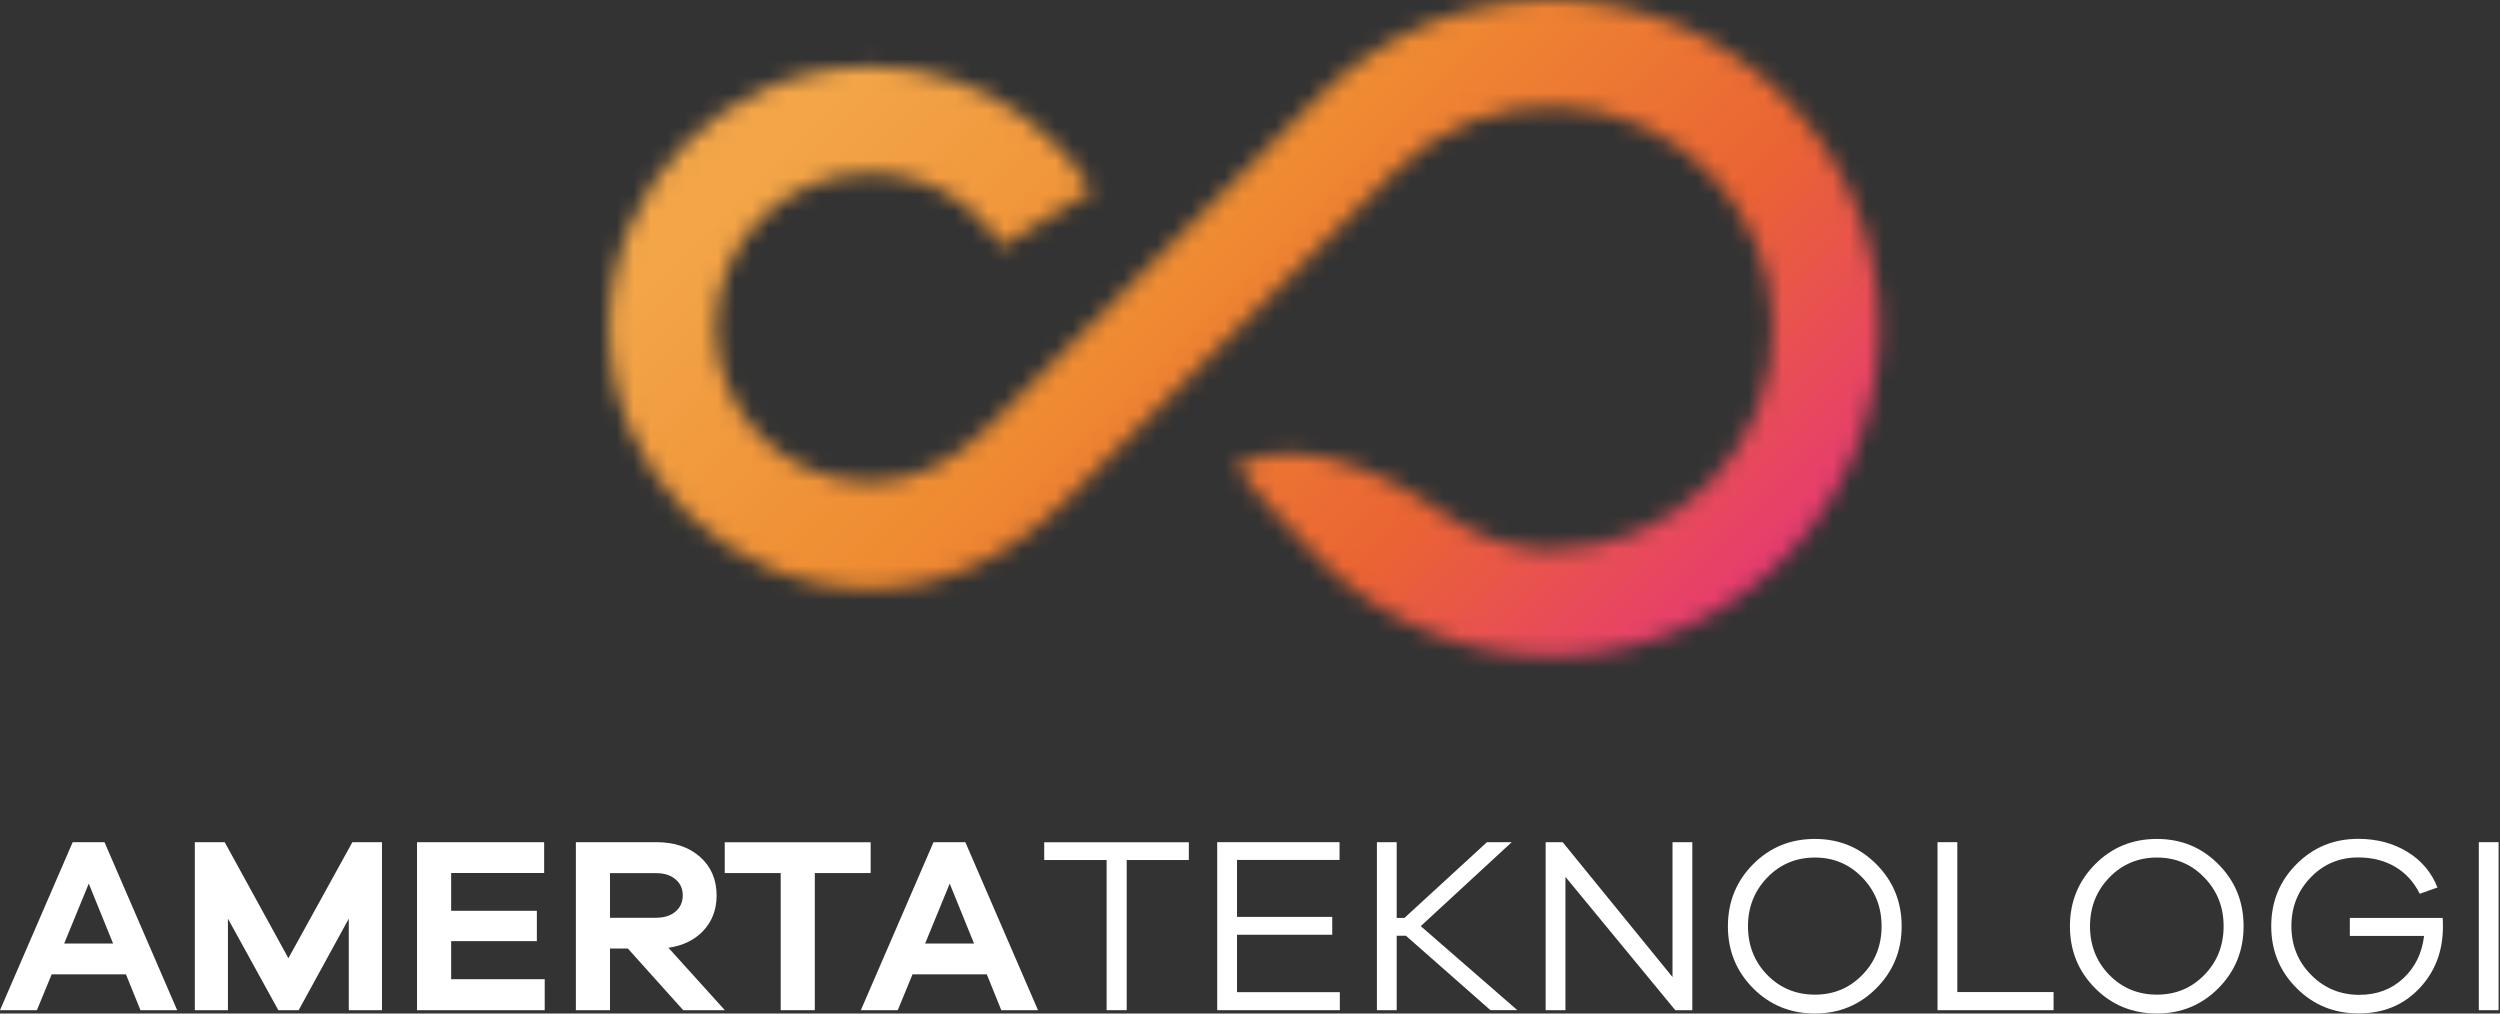 <svg width="148" height="60" viewBox="0 0 148 60" fill="none" xmlns="http://www.w3.org/2000/svg">
<rect x="0" y="0" width="148" height="60" fill="#333333" stroke="none"/>
<mask id="mask0_114_1697" style="mask-type:luminance" maskUnits="userSpaceOnUse" x="36" y="0" width="76" height="39">
<path d="M78.113 5.693L58.621 25.186C56.404 27.414 54.017 28.547 51.526 28.547C46.479 28.547 42.368 24.441 42.368 19.394C42.368 14.347 46.479 10.242 51.526 10.242C53.519 10.242 55.413 10.871 57 12.059C57.925 12.754 58.703 13.597 59.31 14.577L64.664 11.26C63.64 9.612 62.332 8.184 60.777 7.018C58.09 5.009 54.887 3.941 51.526 3.941C43.003 3.941 36.073 10.871 36.073 19.394C36.073 27.917 43.003 34.847 51.526 34.847C55.692 34.847 59.688 33.046 63.082 29.642H63.076L82.569 10.149C85.169 7.543 88.667 6.169 92.373 6.311C99.21 6.574 104.755 12.191 104.952 19.027C105.171 26.434 99.204 32.526 91.847 32.526C91.634 32.526 91.421 32.526 91.213 32.51C89.242 32.417 87.359 31.694 85.739 30.567C83.905 29.291 77.894 25.262 73.159 27.512C74.013 28.864 77.325 32.395 78.491 33.495C82.388 37.196 87.589 39.106 93.002 38.788C103.244 38.192 111.318 29.548 111.258 19.285C111.187 8.638 102.505 0 91.847 0C86.658 0 81.781 2.02 78.113 5.693Z" fill="white"/>
</mask>
<g mask="url(#mask0_114_1697)">
<path d="M73.7 -37.626L16.527 19.547L73.7 76.721L130.874 19.547L73.7 -37.626Z" fill="url(#paint0_linear_114_1697)"/>
</g>
<path d="M8.315 59.803L7.456 57.679H3.06L2.184 59.803H0L4.303 49.857H6.186L10.488 59.803H8.304H8.315ZM5.255 52.309L3.799 55.856H6.695L5.255 52.309Z" fill="white"/>
<path d="M22.608 59.803H20.648V54.384L17.681 59.803H16.477L13.493 54.384V59.803H11.534V49.857H13.302L17.073 56.727L20.861 49.857H22.613V59.803H22.608Z" fill="white"/>
<path d="M32.242 59.803H24.688V49.857H32.214V51.68H26.708V53.919H31.782V55.714H26.708V57.97H32.247V59.792L32.242 59.803Z" fill="white"/>
<path d="M40.447 59.803L37.168 56.152H36.111V59.803H34.092V49.857H38.859C39.927 49.857 40.786 50.147 41.443 50.727C42.094 51.308 42.423 52.069 42.423 53.005C42.423 53.837 42.166 54.526 41.651 55.085C41.136 55.638 40.441 55.983 39.571 56.108L42.91 59.803H40.447ZM38.859 54.329C39.325 54.329 39.702 54.209 39.987 53.968C40.272 53.727 40.419 53.404 40.419 53.01C40.419 52.616 40.277 52.293 39.987 52.052C39.697 51.811 39.325 51.691 38.859 51.691H36.111V54.335H38.859V54.329Z" fill="white"/>
<path d="M48.237 51.685V59.803H46.217V51.685H42.905V49.862H51.543V51.685H48.231H48.237Z" fill="white"/>
<path d="M59.277 59.803L58.418 57.679H54.022L53.147 59.803H50.962L55.265 49.857H57.148L61.45 59.803H59.266H59.277ZM56.223 52.309L54.767 55.857H57.663L56.223 52.309Z" fill="white"/>
<path d="M66.7 50.913V59.803H65.512V50.913H61.817V49.862H70.379V50.913H66.7Z" fill="white"/>
<path d="M79.318 59.803H72.059V49.857H79.301V50.908H73.231V54.28H78.869V55.336H73.231V58.736H79.318V59.803Z" fill="white"/>
<path d="M88.235 59.803L83.232 55.397H82.684V59.803H81.513V49.857H82.684V54.34H83.144L88.027 49.857H89.494L84.108 54.827L89.822 59.798H88.235V59.803Z" fill="white"/>
<path d="M100.185 59.803H99.177L92.674 51.91V59.803H91.503V49.857H92.51L99.013 57.843V49.857H100.185V59.803Z" fill="white"/>
<path d="M111.083 51.165C112.079 52.167 112.578 53.388 112.578 54.833C112.578 56.278 112.079 57.498 111.083 58.5C110.087 59.502 108.872 60 107.438 60C106.003 60 104.772 59.502 103.781 58.5C102.785 57.498 102.292 56.278 102.292 54.833C102.292 53.388 102.79 52.167 103.781 51.165C104.777 50.163 105.992 49.665 107.438 49.665C108.883 49.665 110.087 50.163 111.083 51.165ZM110.246 57.718C111.007 56.94 111.39 55.977 111.39 54.833C111.39 53.689 111.007 52.731 110.246 51.948C109.485 51.16 108.549 50.766 107.443 50.766C106.337 50.766 105.385 51.16 104.624 51.948C103.863 52.736 103.48 53.7 103.48 54.833C103.48 55.966 103.863 56.94 104.624 57.718C105.385 58.495 106.326 58.883 107.443 58.883C108.56 58.883 109.485 58.495 110.246 57.718Z" fill="white"/>
<path d="M121.571 59.803H114.701V49.857H115.873V58.73H121.571V59.798V59.803Z" fill="white"/>
<path d="M131.331 51.165C132.328 52.167 132.82 53.388 132.82 54.833C132.82 56.278 132.322 57.498 131.331 58.5C130.335 59.502 129.12 60 127.686 60C126.252 60 125.02 59.502 124.029 58.5C123.033 57.498 122.54 56.278 122.54 54.833C122.54 53.388 123.038 52.167 124.029 51.165C125.025 50.163 126.241 49.665 127.686 49.665C129.131 49.665 130.335 50.163 131.331 51.165ZM130.494 57.718C131.255 56.94 131.638 55.977 131.638 54.833C131.638 53.689 131.255 52.731 130.494 51.948C129.733 51.16 128.797 50.766 127.691 50.766C126.586 50.766 125.633 51.16 124.872 51.948C124.111 52.736 123.728 53.7 123.728 54.833C123.728 55.966 124.111 56.94 124.872 57.718C125.633 58.495 126.575 58.883 127.691 58.883C128.808 58.883 129.733 58.495 130.494 57.718Z" fill="white"/>
<path d="M144.605 54.34C144.616 54.471 144.622 54.636 144.622 54.844C144.622 56.311 144.157 57.532 143.221 58.517C142.285 59.502 141.091 59.995 139.635 59.995C138.179 59.995 136.953 59.497 135.957 58.495C134.955 57.493 134.457 56.272 134.457 54.827C134.457 53.382 134.955 52.161 135.951 51.16C136.947 50.158 138.163 49.66 139.608 49.66C140.708 49.66 141.671 49.917 142.509 50.426C143.346 50.935 143.943 51.642 144.299 52.539L143.248 52.911C142.903 52.211 142.41 51.674 141.781 51.308C141.151 50.941 140.423 50.76 139.613 50.76C138.497 50.76 137.555 51.154 136.794 51.943C136.033 52.731 135.65 53.694 135.65 54.827C135.65 55.96 136.039 56.929 136.816 57.712C137.593 58.5 138.546 58.895 139.673 58.895C140.714 58.895 141.578 58.566 142.279 57.915C142.974 57.263 143.385 56.426 143.505 55.408H139.11V54.34H144.616H144.605Z" fill="white"/>
<path d="M146.746 59.803V49.857H147.917V59.803H146.746Z" fill="white"/>
<defs>
<linearGradient id="paint0_linear_114_1697" x1="51.197" y1="4.018" x2="95.992" y2="48.814" gradientUnits="userSpaceOnUse">
<stop stop-color="#F3A548"/>
<stop offset="0.33" stop-color="#EF8C32"/>
<stop offset="0.66" stop-color="#EA6433"/>
<stop offset="1" stop-color="#E63180"/>
</linearGradient>
</defs>
</svg>
